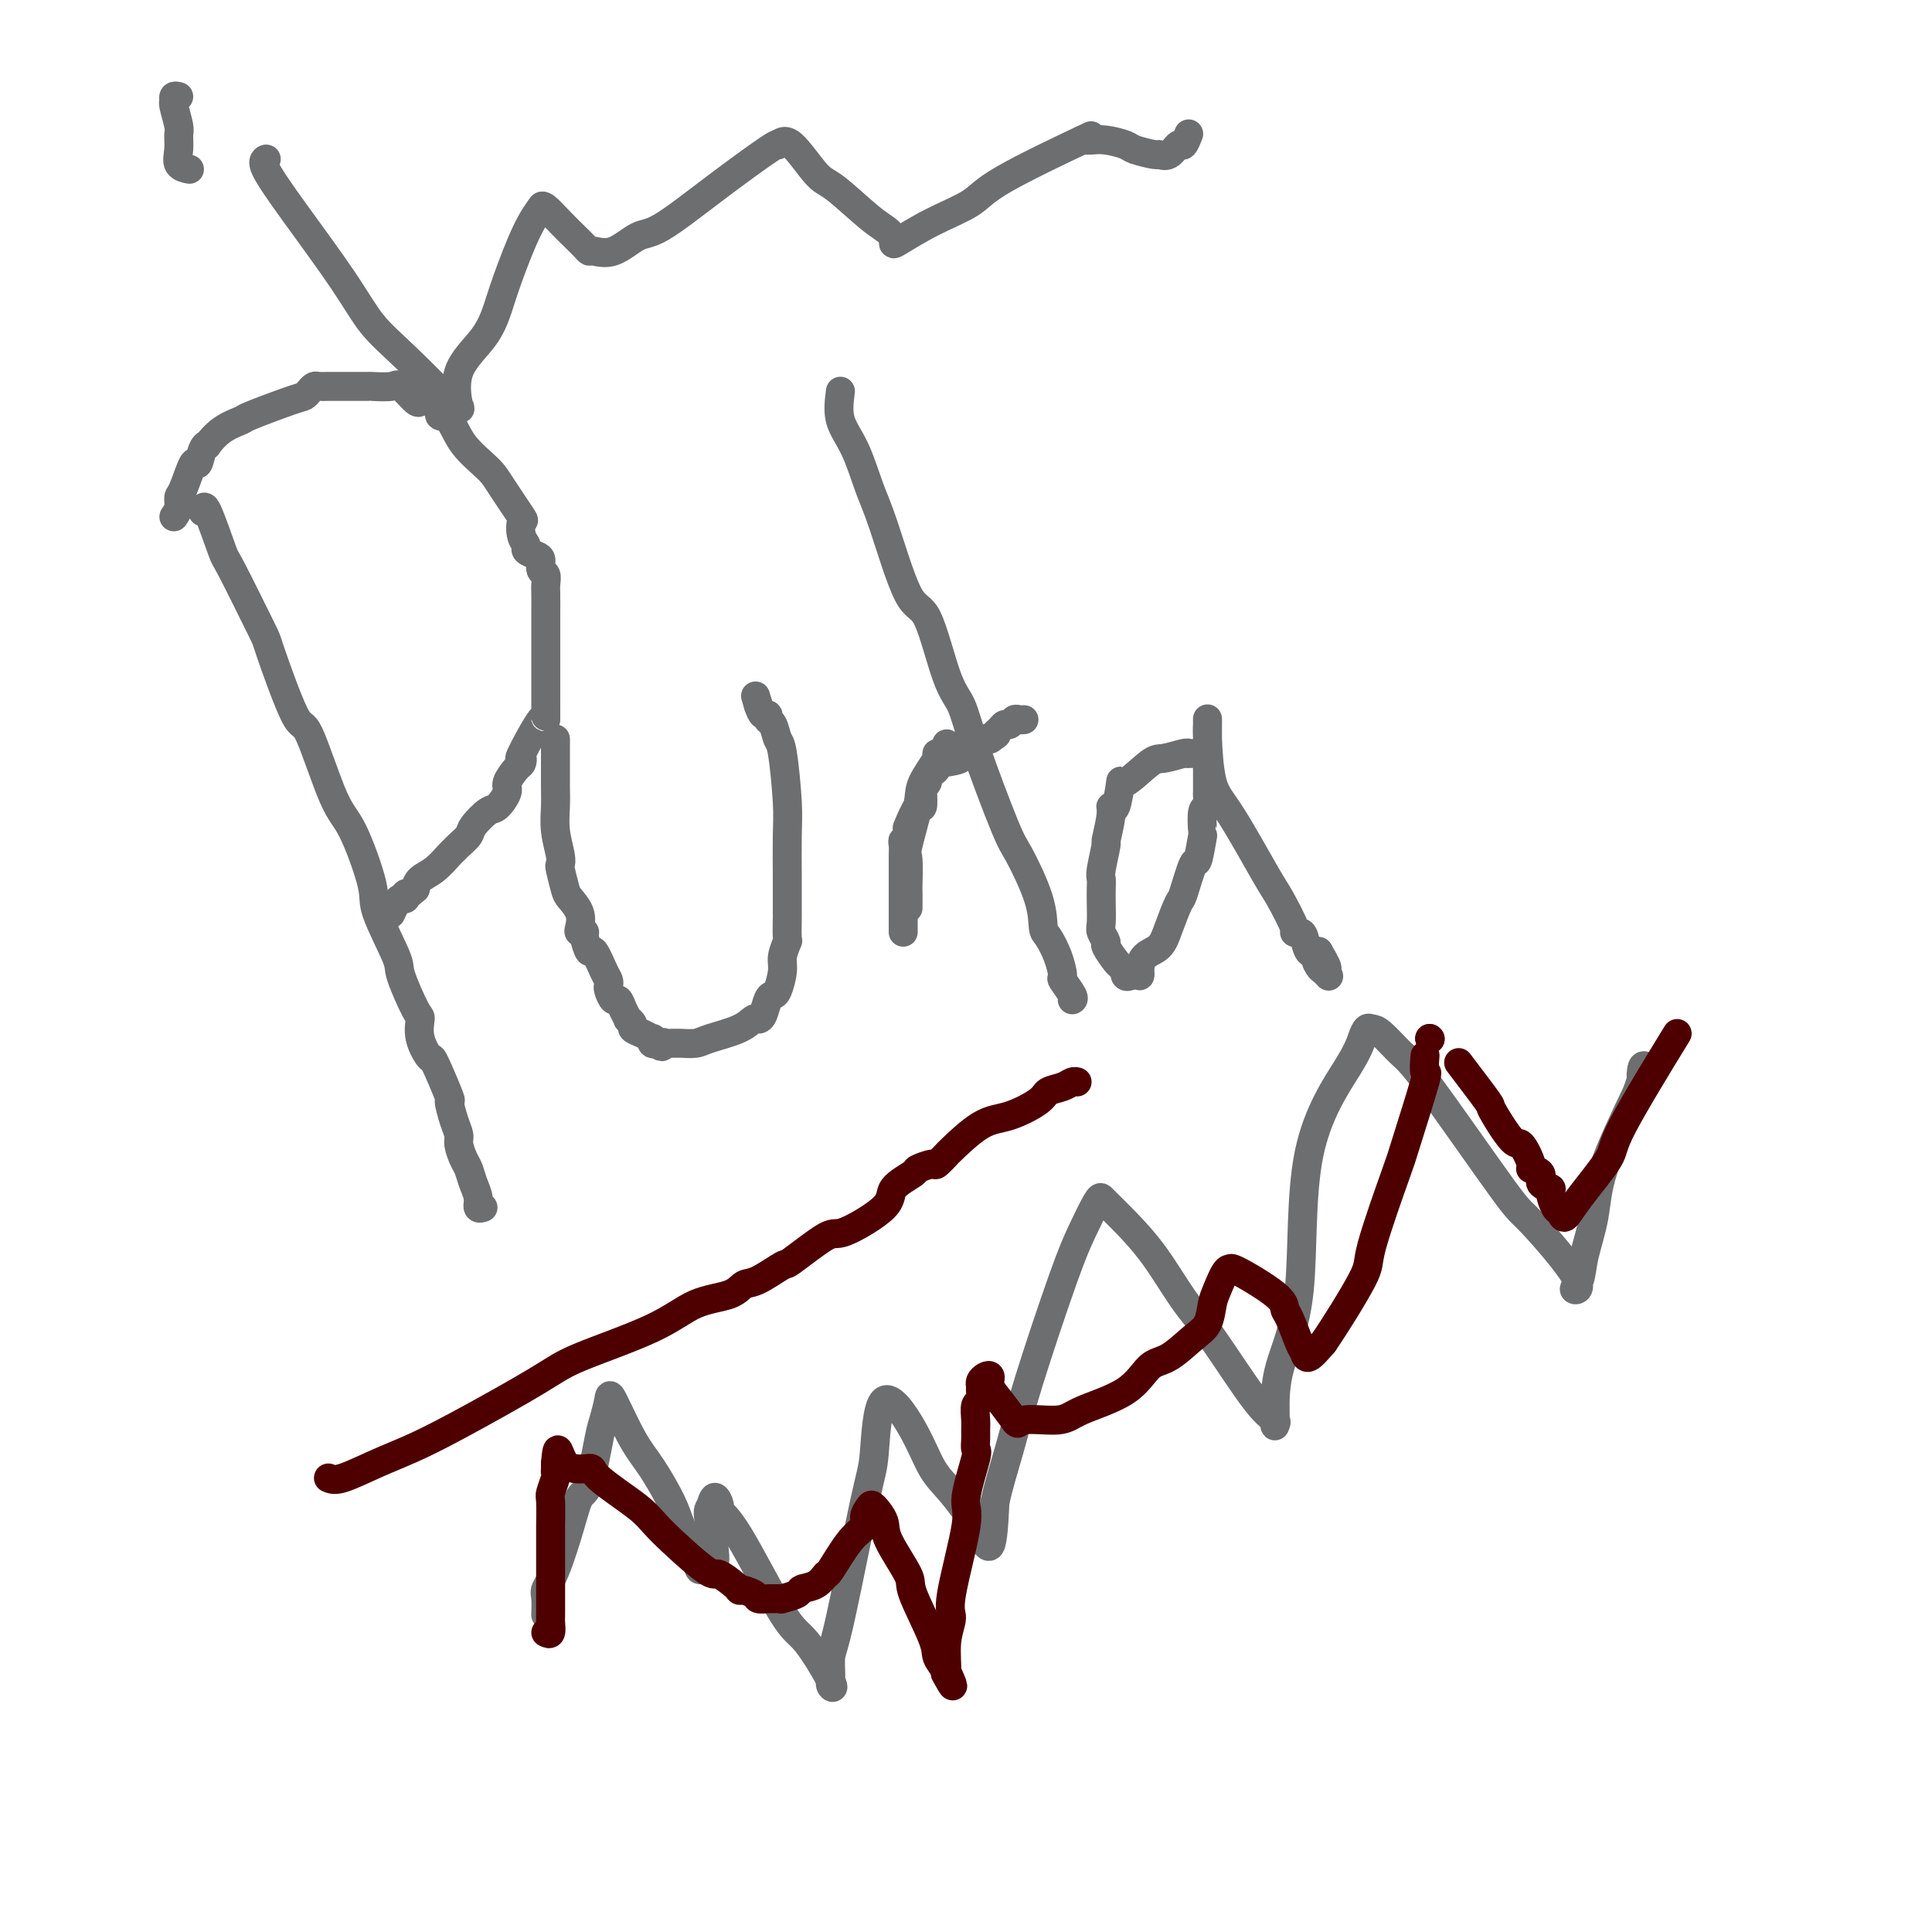 <svg viewBox='0 0 400 400' version='1.1' xmlns='http://www.w3.org/2000/svg' xmlns:xlink='http://www.w3.org/1999/xlink'><g fill='none' stroke='#6D6E70' stroke-width='6' stroke-linecap='round' stroke-linejoin='round'><path d='M42,106c0.097,-0.879 0.193,-1.757 1,0c0.807,1.757 2.324,6.151 3,8c0.676,1.849 0.510,1.153 2,4c1.490,2.847 4.636,9.238 6,12c1.364,2.762 0.947,1.894 2,5c1.053,3.106 3.576,10.187 5,13c1.424,2.813 1.751,1.359 3,4c1.249,2.641 3.421,9.377 5,13c1.579,3.623 2.564,4.135 4,7c1.436,2.865 3.323,8.085 4,11c0.677,2.915 0.143,3.524 1,6c0.857,2.476 3.103,6.818 4,9c0.897,2.182 0.444,2.205 1,4c0.556,1.795 2.122,5.364 3,7c0.878,1.636 1.070,1.340 1,2c-0.070,0.660 -0.401,2.275 0,4c0.401,1.725 1.536,3.561 2,4c0.464,0.439 0.258,-0.517 1,1c0.742,1.517 2.433,5.508 3,7c0.567,1.492 0.011,0.487 0,1c-0.011,0.513 0.522,2.545 1,4c0.478,1.455 0.901,2.332 1,3c0.099,0.668 -0.127,1.127 0,2c0.127,0.873 0.607,2.161 1,3c0.393,0.839 0.697,1.230 1,2c0.303,0.770 0.603,1.919 1,3c0.397,1.081 0.890,2.094 1,3c0.110,0.906 -0.163,1.705 0,2c0.163,0.295 0.761,0.084 1,0c0.239,-0.084 0.120,-0.042 0,0'/><path d='M36,107c0.439,-0.637 0.877,-1.275 1,-2c0.123,-0.725 -0.070,-1.539 0,-2c0.070,-0.461 0.401,-0.569 1,-2c0.599,-1.431 1.465,-4.185 2,-5c0.535,-0.815 0.739,0.308 1,0c0.261,-0.308 0.579,-2.048 1,-3c0.421,-0.952 0.947,-1.118 1,-1c0.053,0.118 -0.365,0.518 0,0c0.365,-0.518 1.512,-1.956 3,-3c1.488,-1.044 3.316,-1.694 4,-2c0.684,-0.306 0.225,-0.268 2,-1c1.775,-0.732 5.784,-2.235 8,-3c2.216,-0.765 2.638,-0.794 3,-1c0.362,-0.206 0.664,-0.591 1,-1c0.336,-0.409 0.708,-0.842 1,-1c0.292,-0.158 0.505,-0.043 1,0c0.495,0.043 1.271,0.012 2,0c0.729,-0.012 1.412,-0.006 3,0c1.588,0.006 4.082,0.013 5,0c0.918,-0.013 0.259,-0.046 1,0c0.741,0.046 2.881,0.170 4,0c1.119,-0.170 1.218,-0.633 2,0c0.782,0.633 2.249,2.363 3,3c0.751,0.637 0.786,0.182 1,0c0.214,-0.182 0.607,-0.091 1,0'/><path d='M88,83c3.657,0.436 1.298,0.026 1,0c-0.298,-0.026 1.464,0.331 2,1c0.536,0.669 -0.154,1.649 0,2c0.154,0.351 1.152,0.074 2,1c0.848,0.926 1.544,3.055 3,5c1.456,1.945 3.671,3.708 5,5c1.329,1.292 1.772,2.115 3,4c1.228,1.885 3.241,4.834 4,6c0.759,1.166 0.262,0.550 0,1c-0.262,0.450 -0.291,1.965 0,3c0.291,1.035 0.900,1.591 1,2c0.100,0.409 -0.309,0.672 0,1c0.309,0.328 1.337,0.721 2,1c0.663,0.279 0.962,0.443 1,1c0.038,0.557 -0.186,1.507 0,2c0.186,0.493 0.782,0.531 1,1c0.218,0.469 0.058,1.371 0,2c-0.058,0.629 -0.016,0.985 0,2c0.016,1.015 0.004,2.689 0,4c-0.004,1.311 -0.001,2.260 0,4c0.001,1.740 0.000,4.271 0,6c-0.000,1.729 -0.000,2.655 0,3c0.000,0.345 0.000,0.110 0,1c-0.000,0.890 -0.001,2.905 0,4c0.001,1.095 0.004,1.269 0,2c-0.004,0.731 -0.015,2.017 0,2c0.015,-0.017 0.055,-1.338 -1,0c-1.055,1.338 -3.205,5.335 -4,7c-0.795,1.665 -0.236,0.997 0,1c0.236,0.003 0.148,0.677 0,1c-0.148,0.323 -0.356,0.294 -1,1c-0.644,0.706 -1.724,2.146 -2,3c-0.276,0.854 0.254,1.120 0,2c-0.254,0.880 -1.290,2.372 -2,3c-0.710,0.628 -1.094,0.392 -2,1c-0.906,0.608 -2.335,2.059 -3,3c-0.665,0.941 -0.565,1.372 -1,2c-0.435,0.628 -1.405,1.452 -2,2c-0.595,0.548 -0.814,0.818 -1,1c-0.186,0.182 -0.339,0.276 -1,1c-0.661,0.724 -1.832,2.080 -3,3c-1.168,0.920 -2.334,1.406 -3,2c-0.666,0.594 -0.833,1.297 -1,2'/><path d='M86,184c-3.096,2.794 -2.336,1.278 -2,1c0.336,-0.278 0.247,0.682 0,1c-0.247,0.318 -0.654,-0.008 -1,0c-0.346,0.008 -0.632,0.348 -1,1c-0.368,0.652 -0.820,1.615 -1,2c-0.180,0.385 -0.090,0.193 0,0'/><path d='M115,153c0.002,1.637 0.004,3.275 0,5c-0.004,1.725 -0.015,3.538 0,5c0.015,1.462 0.056,2.574 0,4c-0.056,1.426 -0.208,3.166 0,5c0.208,1.834 0.775,3.761 1,5c0.225,1.239 0.106,1.791 0,2c-0.106,0.209 -0.200,0.077 0,1c0.200,0.923 0.694,2.903 1,4c0.306,1.097 0.426,1.313 1,2c0.574,0.687 1.603,1.845 2,3c0.397,1.155 0.162,2.308 0,3c-0.162,0.692 -0.252,0.924 0,1c0.252,0.076 0.845,-0.005 1,0c0.155,0.005 -0.126,0.095 0,1c0.126,0.905 0.661,2.624 1,3c0.339,0.376 0.482,-0.591 1,0c0.518,0.591 1.410,2.741 2,4c0.590,1.259 0.879,1.628 1,2c0.121,0.372 0.074,0.746 0,1c-0.074,0.254 -0.173,0.387 0,1c0.173,0.613 0.620,1.704 1,2c0.380,0.296 0.695,-0.205 1,0c0.305,0.205 0.602,1.116 1,2c0.398,0.884 0.897,1.742 1,2c0.103,0.258 -0.189,-0.085 0,0c0.189,0.085 0.860,0.596 1,1c0.140,0.404 -0.250,0.700 0,1c0.250,0.300 1.142,0.602 2,1c0.858,0.398 1.684,0.890 2,1c0.316,0.110 0.124,-0.163 0,0c-0.124,0.163 -0.178,0.761 0,1c0.178,0.239 0.589,0.120 1,0'/><path d='M136,216c1.570,1.392 0.996,0.373 1,0c0.004,-0.373 0.585,-0.099 1,0c0.415,0.099 0.663,0.024 1,0c0.337,-0.024 0.761,0.002 1,0c0.239,-0.002 0.291,-0.033 1,0c0.709,0.033 2.074,0.128 3,0c0.926,-0.128 1.414,-0.480 3,-1c1.586,-0.520 4.270,-1.207 6,-2c1.730,-0.793 2.505,-1.690 3,-2c0.495,-0.310 0.710,-0.031 1,0c0.290,0.031 0.656,-0.187 1,-1c0.344,-0.813 0.665,-2.222 1,-3c0.335,-0.778 0.682,-0.924 1,-1c0.318,-0.076 0.607,-0.083 1,-1c0.393,-0.917 0.890,-2.744 1,-4c0.110,-1.256 -0.167,-1.939 0,-3c0.167,-1.061 0.777,-2.498 1,-3c0.223,-0.502 0.060,-0.069 0,-1c-0.060,-0.931 -0.016,-3.228 0,-4c0.016,-0.772 0.005,-0.020 0,-1c-0.005,-0.980 -0.004,-3.692 0,-5c0.004,-1.308 0.012,-1.213 0,-3c-0.012,-1.787 -0.044,-5.456 0,-8c0.044,-2.544 0.166,-3.963 0,-7c-0.166,-3.037 -0.618,-7.694 -1,-10c-0.382,-2.306 -0.694,-2.263 -1,-3c-0.306,-0.737 -0.607,-2.256 -1,-3c-0.393,-0.744 -0.879,-0.715 -1,-1c-0.121,-0.285 0.121,-0.884 0,-1c-0.121,-0.116 -0.606,0.253 -1,0c-0.394,-0.253 -0.697,-1.126 -1,-2'/><path d='M157,146c-1.000,-3.333 -0.500,-1.667 0,0'/><path d='M174,81c-0.264,2.063 -0.528,4.127 0,6c0.528,1.873 1.848,3.556 3,6c1.152,2.444 2.135,5.648 3,8c0.865,2.352 1.611,3.852 3,8c1.389,4.148 3.422,10.945 5,14c1.578,3.055 2.703,2.370 4,5c1.297,2.630 2.768,8.575 4,12c1.232,3.425 2.225,4.329 3,6c0.775,1.671 1.331,4.108 3,9c1.669,4.892 4.449,12.240 6,16c1.551,3.760 1.872,3.933 3,6c1.128,2.067 3.063,6.029 4,9c0.937,2.971 0.876,4.951 1,6c0.124,1.049 0.433,1.167 1,2c0.567,0.833 1.392,2.381 2,4c0.608,1.619 1.000,3.310 1,4c-0.000,0.690 -0.392,0.381 0,1c0.392,0.619 1.567,2.167 2,3c0.433,0.833 0.124,0.952 0,1c-0.124,0.048 -0.062,0.024 0,0'/><path d='M188,188c0.000,-0.229 0.001,-0.457 0,-1c-0.001,-0.543 -0.002,-1.400 0,-2c0.002,-0.600 0.008,-0.944 0,-1c-0.008,-0.056 -0.030,0.175 0,-1c0.030,-1.175 0.111,-3.755 0,-5c-0.111,-1.245 -0.414,-1.156 0,-3c0.414,-1.844 1.544,-5.621 2,-8c0.456,-2.379 0.238,-3.359 1,-5c0.762,-1.641 2.505,-3.942 3,-5c0.495,-1.058 -0.259,-0.871 0,-1c0.259,-0.129 1.531,-0.573 2,-1c0.469,-0.427 0.134,-0.836 0,-1c-0.134,-0.164 -0.067,-0.082 0,0'/><path d='M187,193c0.000,-2.084 0.000,-4.168 0,-5c-0.000,-0.832 -0.000,-0.412 0,-1c0.000,-0.588 0.000,-2.184 0,-3c-0.000,-0.816 -0.000,-0.851 0,-1c0.000,-0.149 0.000,-0.410 0,-1c-0.000,-0.590 -0.001,-1.507 0,-2c0.001,-0.493 0.004,-0.561 0,-1c-0.004,-0.439 -0.015,-1.248 0,-2c0.015,-0.752 0.057,-1.446 0,-2c-0.057,-0.554 -0.213,-0.967 0,-1c0.213,-0.033 0.796,0.315 1,0c0.204,-0.315 0.030,-1.293 0,-2c-0.030,-0.707 0.083,-1.142 0,-1c-0.083,0.142 -0.363,0.862 0,0c0.363,-0.862 1.369,-3.306 2,-4c0.631,-0.694 0.886,0.361 1,0c0.114,-0.361 0.086,-2.138 0,-3c-0.086,-0.862 -0.229,-0.808 0,-1c0.229,-0.192 0.832,-0.629 1,-1c0.168,-0.371 -0.098,-0.675 0,-1c0.098,-0.325 0.560,-0.669 1,-1c0.440,-0.331 0.857,-0.648 1,-1c0.143,-0.352 0.010,-0.739 1,-1c0.990,-0.261 3.103,-0.394 4,-1c0.897,-0.606 0.578,-1.683 1,-2c0.422,-0.317 1.584,0.125 2,0c0.416,-0.125 0.087,-0.818 0,-1c-0.087,-0.182 0.070,0.147 0,0c-0.070,-0.147 -0.365,-0.770 0,-1c0.365,-0.230 1.390,-0.066 2,0c0.610,0.066 0.805,0.033 1,0'/><path d='M205,153c2.190,-1.421 1.164,-0.973 1,-1c-0.164,-0.027 0.533,-0.529 1,-1c0.467,-0.471 0.703,-0.911 1,-1c0.297,-0.089 0.654,0.172 1,0c0.346,-0.172 0.680,-0.778 1,-1c0.320,-0.222 0.625,-0.060 1,0c0.375,0.060 0.822,0.017 1,0c0.178,-0.017 0.089,-0.009 0,0'/><path d='M250,156c-0.332,0.000 -0.663,0.000 -1,0c-0.337,-0.000 -0.679,-0.001 -1,0c-0.321,0.001 -0.621,0.004 -1,0c-0.379,-0.004 -0.836,-0.016 -1,0c-0.164,0.016 -0.034,0.059 0,0c0.034,-0.059 -0.029,-0.221 -1,0c-0.971,0.221 -2.851,0.824 -4,1c-1.149,0.176 -1.566,-0.077 -3,1c-1.434,1.077 -3.886,3.482 -5,4c-1.114,0.518 -0.891,-0.851 -1,0c-0.109,0.851 -0.550,3.922 -1,5c-0.450,1.078 -0.909,0.162 -1,0c-0.091,-0.162 0.186,0.428 0,2c-0.186,1.572 -0.834,4.125 -1,5c-0.166,0.875 0.152,0.070 0,1c-0.152,0.930 -0.772,3.594 -1,5c-0.228,1.406 -0.062,1.556 0,2c0.062,0.444 0.021,1.184 0,2c-0.021,0.816 -0.022,1.708 0,3c0.022,1.292 0.065,2.984 0,4c-0.065,1.016 -0.239,1.357 0,2c0.239,0.643 0.891,1.588 1,2c0.109,0.412 -0.324,0.292 0,1c0.324,0.708 1.407,2.246 2,3c0.593,0.754 0.698,0.725 1,1c0.302,0.275 0.802,0.856 1,1c0.198,0.144 0.094,-0.147 0,0c-0.094,0.147 -0.179,0.732 0,1c0.179,0.268 0.623,0.219 1,0c0.377,-0.219 0.689,-0.610 1,-1'/><path d='M235,201c1.291,1.708 1.018,0.979 1,0c-0.018,-0.979 0.218,-2.207 1,-3c0.782,-0.793 2.111,-1.149 3,-2c0.889,-0.851 1.337,-2.195 2,-4c0.663,-1.805 1.540,-4.072 2,-5c0.460,-0.928 0.502,-0.518 1,-2c0.498,-1.482 1.453,-4.857 2,-6c0.547,-1.143 0.686,-0.056 1,-1c0.314,-0.944 0.802,-3.920 1,-5c0.198,-1.080 0.106,-0.264 0,-1c-0.106,-0.736 -0.224,-3.025 0,-4c0.224,-0.975 0.792,-0.635 1,-1c0.208,-0.365 0.056,-1.434 0,-2c-0.056,-0.566 -0.015,-0.628 0,-1c0.015,-0.372 0.004,-1.053 0,-2c-0.004,-0.947 -0.001,-2.160 0,-3c0.001,-0.840 -0.000,-1.308 0,-3c0.000,-1.692 0.002,-4.609 0,-6c-0.002,-1.391 -0.006,-1.255 0,-1c0.006,0.255 0.022,0.628 0,1c-0.022,0.372 -0.082,0.742 0,3c0.082,2.258 0.307,6.402 1,9c0.693,2.598 1.856,3.649 4,7c2.144,3.351 5.271,9.003 7,12c1.729,2.997 2.060,3.340 3,5c0.940,1.660 2.489,4.638 3,6c0.511,1.362 -0.015,1.108 0,1c0.015,-0.108 0.571,-0.070 1,0c0.429,0.070 0.731,0.173 1,1c0.269,0.827 0.505,2.379 1,3c0.495,0.621 1.247,0.310 2,0'/><path d='M273,197c3.415,5.819 0.954,2.866 0,2c-0.954,-0.866 -0.400,0.356 0,1c0.400,0.644 0.646,0.712 1,1c0.354,0.288 0.815,0.797 1,1c0.185,0.203 0.092,0.102 0,0'/><path d='M113,334c-0.011,0.295 -0.021,0.591 0,0c0.021,-0.591 0.075,-2.067 0,-3c-0.075,-0.933 -0.277,-1.321 0,-2c0.277,-0.679 1.034,-1.649 2,-4c0.966,-2.351 2.143,-6.084 3,-9c0.857,-2.916 1.396,-5.015 2,-6c0.604,-0.985 1.273,-0.855 2,-3c0.727,-2.145 1.513,-6.563 2,-9c0.487,-2.437 0.674,-2.893 1,-4c0.326,-1.107 0.791,-2.866 1,-4c0.209,-1.134 0.162,-1.644 1,0c0.838,1.644 2.561,5.442 4,8c1.439,2.558 2.595,3.877 4,6c1.405,2.123 3.060,5.049 4,7c0.940,1.951 1.166,2.926 2,5c0.834,2.074 2.275,5.247 3,7c0.725,1.753 0.734,2.087 1,2c0.266,-0.087 0.790,-0.596 1,-1c0.210,-0.404 0.105,-0.702 0,-1'/><path d='M146,323c3.332,3.722 1.661,-3.473 1,-7c-0.661,-3.527 -0.314,-3.386 0,-4c0.314,-0.614 0.594,-1.982 1,-2c0.406,-0.018 0.938,1.316 1,2c0.062,0.684 -0.347,0.720 0,1c0.347,0.280 1.448,0.804 4,5c2.552,4.196 6.555,12.062 9,16c2.445,3.938 3.334,3.946 5,6c1.666,2.054 4.110,6.154 5,8c0.890,1.846 0.227,1.438 0,1c-0.227,-0.438 -0.019,-0.905 0,-2c0.019,-1.095 -0.150,-2.819 0,-4c0.150,-1.181 0.620,-1.820 2,-8c1.380,-6.180 3.671,-17.900 5,-24c1.329,-6.100 1.698,-6.581 2,-10c0.302,-3.419 0.538,-9.775 2,-11c1.462,-1.225 4.150,2.681 6,6c1.850,3.319 2.863,6.052 4,8c1.137,1.948 2.397,3.110 4,5c1.603,1.890 3.547,4.509 5,7c1.453,2.491 2.415,4.855 3,4c0.585,-0.855 0.792,-4.927 1,-9'/><path d='M206,311c0.691,-3.339 1.919,-7.185 3,-11c1.081,-3.815 2.016,-7.597 4,-14c1.984,-6.403 5.016,-15.427 7,-21c1.984,-5.573 2.920,-7.693 4,-10c1.080,-2.307 2.303,-4.799 3,-6c0.697,-1.201 0.867,-1.109 1,-1c0.133,0.109 0.229,0.236 1,1c0.771,0.764 2.219,2.165 4,4c1.781,1.835 3.896,4.102 6,7c2.104,2.898 4.196,6.426 6,9c1.804,2.574 3.321,4.194 6,8c2.679,3.806 6.522,9.800 9,13c2.478,3.200 3.592,3.608 4,4c0.408,0.392 0.110,0.770 0,1c-0.110,0.230 -0.033,0.314 0,0c0.033,-0.314 0.022,-1.024 0,-3c-0.022,-1.976 -0.056,-5.218 1,-9c1.056,-3.782 3.200,-8.103 4,-16c0.800,-7.897 0.256,-19.370 2,-28c1.744,-8.630 5.778,-14.417 8,-18c2.222,-3.583 2.633,-4.961 3,-6c0.367,-1.039 0.692,-1.740 1,-2c0.308,-0.260 0.601,-0.079 1,0c0.399,0.079 0.904,0.057 2,1c1.096,0.943 2.783,2.851 4,4c1.217,1.149 1.964,1.538 6,7c4.036,5.462 11.362,15.995 15,21c3.638,5.005 3.590,4.481 6,7c2.410,2.519 7.280,8.081 9,11c1.720,2.919 0.291,3.195 0,3c-0.291,-0.195 0.555,-0.862 1,-2c0.445,-1.138 0.491,-2.748 1,-5c0.509,-2.252 1.483,-5.145 2,-8c0.517,-2.855 0.576,-5.673 2,-10c1.424,-4.327 4.212,-10.164 7,-16'/><path d='M339,226c2.250,-6.901 1.374,-3.653 1,-3c-0.374,0.653 -0.244,-1.289 0,-2c0.244,-0.711 0.604,-0.191 1,0c0.396,0.191 0.827,0.055 1,0c0.173,-0.055 0.086,-0.027 0,0'/><path d='M37,20c-0.431,-0.112 -0.862,-0.225 -1,0c-0.138,0.225 0.016,0.787 0,1c-0.016,0.213 -0.202,0.078 0,1c0.202,0.922 0.794,2.902 1,4c0.206,1.098 0.028,1.314 0,2c-0.028,0.686 0.096,1.844 0,3c-0.096,1.156 -0.410,2.311 0,3c0.410,0.689 1.546,0.911 2,1c0.454,0.089 0.227,0.044 0,0'/><path d='M55,33c0.000,0.000 0.000,0.000 0,0c0.000,0.000 0.000,0.000 0,0'/><path d='M55,33c0.111,-0.050 0.222,-0.101 0,0c-0.222,0.101 -0.778,0.352 0,2c0.778,1.648 2.889,4.691 6,9c3.111,4.309 7.221,9.883 10,14c2.779,4.117 4.226,6.776 6,9c1.774,2.224 3.874,4.013 7,7c3.126,2.987 7.278,7.172 9,9c1.722,1.828 1.013,1.299 1,1c-0.013,-0.299 0.668,-0.368 1,0c0.332,0.368 0.314,1.174 0,0c-0.314,-1.174 -0.923,-4.330 0,-7c0.923,-2.670 3.379,-4.856 5,-7c1.621,-2.144 2.407,-4.246 3,-6c0.593,-1.754 0.994,-3.161 2,-6c1.006,-2.839 2.617,-7.111 4,-10c1.383,-2.889 2.538,-4.397 3,-5c0.462,-0.603 0.231,-0.302 0,0'/><path d='M112,43c0.160,-0.263 0.319,-0.525 1,0c0.681,0.525 1.882,1.839 3,3c1.118,1.161 2.153,2.170 3,3c0.847,0.830 1.507,1.479 2,2c0.493,0.521 0.818,0.912 1,1c0.182,0.088 0.219,-0.128 1,0c0.781,0.128 2.304,0.601 4,0c1.696,-0.601 3.565,-2.277 5,-3c1.435,-0.723 2.437,-0.495 5,-2c2.563,-1.505 6.687,-4.744 11,-8c4.313,-3.256 8.815,-6.531 11,-8c2.185,-1.469 2.053,-1.134 2,-1c-0.053,0.134 -0.026,0.067 0,0'/><path d='M161,30c0.774,-0.632 1.548,-1.263 3,0c1.452,1.263 3.580,4.422 5,6c1.420,1.578 2.130,1.575 4,3c1.870,1.425 4.898,4.279 7,6c2.102,1.721 3.277,2.309 4,3c0.723,0.691 0.996,1.484 1,2c0.004,0.516 -0.259,0.753 1,0c1.259,-0.753 4.039,-2.497 7,-4c2.961,-1.503 6.103,-2.764 8,-4c1.897,-1.236 2.549,-2.448 7,-5c4.451,-2.552 12.700,-6.443 16,-8c3.300,-1.557 1.650,-0.778 0,0'/><path d='M224,29c0.619,0.024 1.238,0.049 2,0c0.762,-0.049 1.667,-0.171 3,0c1.333,0.171 3.095,0.637 4,1c0.905,0.363 0.953,0.625 2,1c1.047,0.375 3.092,0.863 4,1c0.908,0.137 0.678,-0.076 1,0c0.322,0.076 1.197,0.440 2,0c0.803,-0.440 1.535,-1.685 2,-2c0.465,-0.315 0.664,0.300 1,0c0.336,-0.300 0.810,-1.514 1,-2c0.190,-0.486 0.095,-0.243 0,0'/></g>
<g fill='none' stroke='#4E0000' stroke-width='6' stroke-linecap='round' stroke-linejoin='round'><path d='M113,338c0.423,0.211 0.845,0.423 1,0c0.155,-0.423 0.041,-1.479 0,-2c-0.041,-0.521 -0.011,-0.507 0,-2c0.011,-1.493 0.003,-4.495 0,-6c-0.003,-1.505 -0.002,-1.515 0,-3c0.002,-1.485 0.004,-4.447 0,-6c-0.004,-1.553 -0.015,-1.697 0,-3c0.015,-1.303 0.057,-3.764 0,-5c-0.057,-1.236 -0.211,-1.248 0,-2c0.211,-0.752 0.789,-2.243 1,-3c0.211,-0.757 0.057,-0.781 0,-1c-0.057,-0.219 -0.016,-0.634 0,-1c0.016,-0.366 0.008,-0.683 0,-1'/><path d='M115,303c0.460,-5.465 0.609,-1.629 2,0c1.391,1.629 4.023,1.051 5,1c0.977,-0.051 0.300,0.424 2,2c1.700,1.576 5.778,4.252 8,6c2.222,1.748 2.589,2.569 5,5c2.411,2.431 6.867,6.472 9,8c2.133,1.528 1.943,0.543 3,1c1.057,0.457 3.362,2.357 4,3c0.638,0.643 -0.390,0.029 0,0c0.390,-0.029 2.198,0.528 3,1c0.802,0.472 0.598,0.858 1,1c0.402,0.142 1.411,0.039 2,0c0.589,-0.039 0.757,-0.013 1,0c0.243,0.013 0.560,0.014 1,0c0.440,-0.014 1.003,-0.044 1,0c-0.003,0.044 -0.572,0.161 0,0c0.572,-0.161 2.283,-0.602 3,-1c0.717,-0.398 0.439,-0.754 1,-1c0.561,-0.246 1.962,-0.384 3,-1c1.038,-0.616 1.713,-1.712 2,-2c0.287,-0.288 0.185,0.231 1,-1c0.815,-1.231 2.546,-4.213 4,-6c1.454,-1.787 2.632,-2.379 3,-3c0.368,-0.621 -0.073,-1.272 0,-2c0.073,-0.728 0.662,-1.533 1,-2c0.338,-0.467 0.427,-0.595 1,0c0.573,0.595 1.632,1.913 2,3c0.368,1.087 0.045,1.943 1,4c0.955,2.057 3.190,5.316 4,7c0.810,1.684 0.197,1.791 1,4c0.803,2.209 3.024,6.518 4,9c0.976,2.482 0.707,3.138 1,4c0.293,0.862 1.146,1.931 2,3'/><path d='M196,346c2.470,5.469 0.645,2.143 0,1c-0.645,-1.143 -0.108,-0.103 0,-1c0.108,-0.897 -0.211,-3.733 0,-6c0.211,-2.267 0.954,-3.967 1,-5c0.046,-1.033 -0.604,-1.400 0,-5c0.604,-3.600 2.463,-10.435 3,-14c0.537,-3.565 -0.249,-3.862 0,-6c0.249,-2.138 1.531,-6.119 2,-8c0.469,-1.881 0.125,-1.664 0,-2c-0.125,-0.336 -0.030,-1.227 0,-2c0.030,-0.773 -0.006,-1.429 0,-2c0.006,-0.571 0.054,-1.056 0,-2c-0.054,-0.944 -0.211,-2.347 0,-3c0.211,-0.653 0.791,-0.557 1,-1c0.209,-0.443 0.046,-1.427 0,-2c-0.046,-0.573 0.025,-0.736 0,-1c-0.025,-0.264 -0.146,-0.627 0,-1c0.146,-0.373 0.558,-0.754 1,-1c0.442,-0.246 0.914,-0.356 1,0c0.086,0.356 -0.214,1.178 0,2c0.214,0.822 0.942,1.644 2,3c1.058,1.356 2.445,3.244 3,4c0.555,0.756 0.277,0.378 0,0'/><path d='M210,294c1.003,1.372 0.512,0.301 2,0c1.488,-0.301 4.956,0.168 7,0c2.044,-0.168 2.665,-0.972 5,-2c2.335,-1.028 6.384,-2.279 9,-4c2.616,-1.721 3.800,-3.910 5,-5c1.200,-1.090 2.415,-1.080 4,-2c1.585,-0.920 3.541,-2.770 5,-4c1.459,-1.230 2.420,-1.841 3,-3c0.580,-1.159 0.779,-2.865 1,-4c0.221,-1.135 0.466,-1.700 1,-3c0.534,-1.300 1.358,-3.336 2,-4c0.642,-0.664 1.102,0.046 1,0c-0.102,-0.046 -0.767,-0.846 1,0c1.767,0.846 5.965,3.339 8,5c2.035,1.661 1.906,2.489 2,3c0.094,0.511 0.412,0.703 1,2c0.588,1.297 1.446,3.698 2,5c0.554,1.302 0.803,1.504 1,2c0.197,0.496 0.342,1.284 1,1c0.658,-0.284 1.829,-1.642 3,-3'/><path d='M274,278c2.232,-3.216 6.312,-9.757 8,-13c1.688,-3.243 0.984,-3.188 2,-7c1.016,-3.812 3.750,-11.491 5,-15c1.250,-3.509 1.014,-2.846 2,-6c0.986,-3.154 3.192,-10.124 4,-13c0.808,-2.876 0.218,-1.659 0,-2c-0.218,-0.341 -0.062,-2.240 0,-3c0.062,-0.760 0.031,-0.380 0,0'/><path d='M296,215c0.000,0.000 0.100,0.100 0.1,0.1'/><path d='M296,215c0.000,0.000 0.100,0.100 0.1,0.1'/><path d='M302,220c2.532,3.337 5.065,6.674 6,8c0.935,1.326 0.273,0.642 1,2c0.727,1.358 2.844,4.758 4,6c1.156,1.242 1.351,0.325 2,1c0.649,0.675 1.751,2.941 2,4c0.249,1.059 -0.354,0.912 0,1c0.354,0.088 1.667,0.413 2,1c0.333,0.587 -0.314,1.438 0,2c0.314,0.562 1.589,0.836 2,1c0.411,0.164 -0.042,0.218 0,1c0.042,0.782 0.580,2.291 1,3c0.420,0.709 0.723,0.619 1,1c0.277,0.381 0.528,1.234 1,1c0.472,-0.234 1.165,-1.554 3,-4c1.835,-2.446 4.811,-6.016 6,-8c1.189,-1.984 0.589,-2.380 3,-7c2.411,-4.620 7.832,-13.463 10,-17c2.168,-3.537 1.084,-1.769 0,0'/><path d='M68,306c0.638,0.272 1.276,0.544 3,0c1.724,-0.544 4.534,-1.904 7,-3c2.466,-1.096 4.587,-1.930 7,-3c2.413,-1.070 5.118,-2.377 10,-5c4.882,-2.623 11.941,-6.561 16,-9c4.059,-2.439 5.118,-3.379 9,-5c3.882,-1.621 10.588,-3.924 15,-6c4.412,-2.076 6.532,-3.927 9,-5c2.468,-1.073 5.286,-1.368 7,-2c1.714,-0.632 2.326,-1.600 3,-2c0.674,-0.400 1.410,-0.233 3,-1c1.590,-0.767 4.035,-2.470 5,-3c0.965,-0.530 0.451,0.112 2,-1c1.549,-1.112 5.162,-3.979 7,-5c1.838,-1.021 1.901,-0.195 4,-1c2.099,-0.805 6.234,-3.239 8,-5c1.766,-1.761 1.165,-2.848 2,-4c0.835,-1.152 3.107,-2.369 4,-3c0.893,-0.631 0.406,-0.676 1,-1c0.594,-0.324 2.268,-0.927 3,-1c0.732,-0.073 0.521,0.386 1,0c0.479,-0.386 1.649,-1.615 2,-2c0.351,-0.385 -0.115,0.076 1,-1c1.115,-1.076 3.811,-3.689 6,-5c2.189,-1.311 3.871,-1.322 6,-2c2.129,-0.678 4.704,-2.024 6,-3c1.296,-0.976 1.314,-1.582 2,-2c0.686,-0.418 2.039,-0.648 3,-1c0.961,-0.352 1.528,-0.826 2,-1c0.472,-0.174 0.849,-0.050 1,0c0.151,0.050 0.075,0.025 0,0'/></g>
</svg>